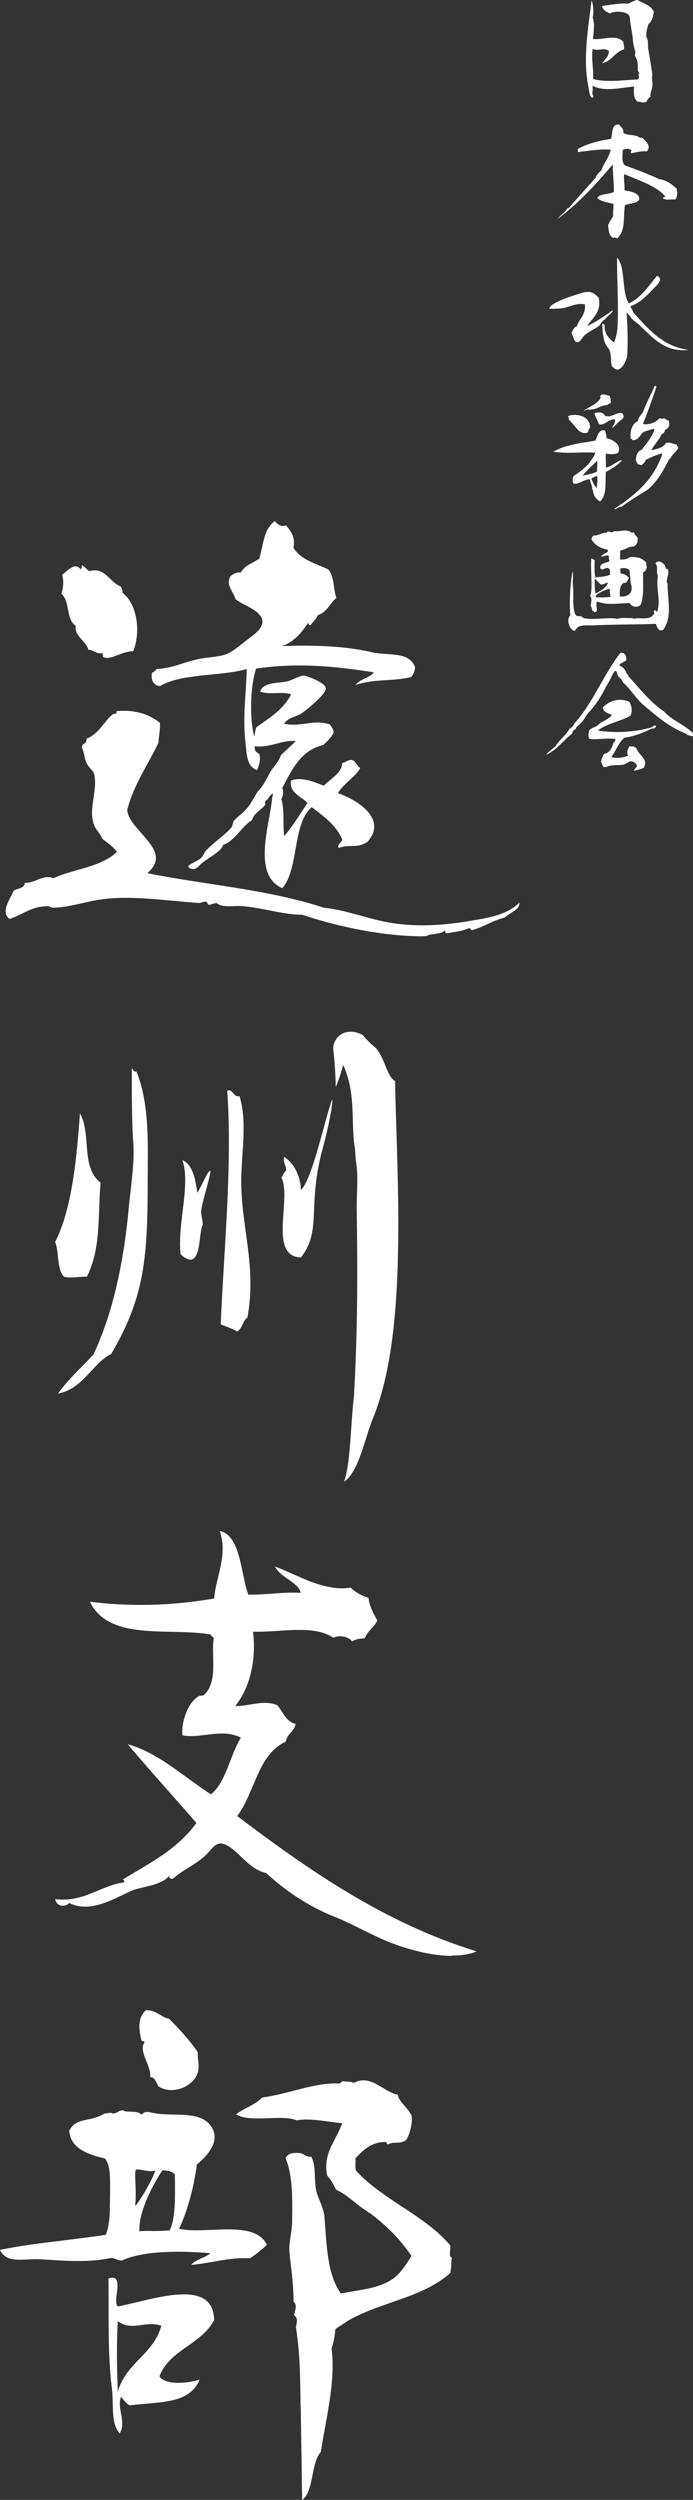 <?xml version="1.0" encoding="UTF-8"?><svg id="_レイヤー_2" xmlns="http://www.w3.org/2000/svg" viewBox="0 0 84.59 304.75"><rect x="0" y="0" width="84.59" height="304.75" fill="#333333" stroke="none"/><defs><style>.cls-1{fill:#fff;}</style></defs><g id="_レイヤー_1-2"><path class="cls-1" d="M78.6,12.52c-.19,0-.34-.14-.75-.11-.55-.4-.5-1.06-.45-1.86-1.44.11-3.69.69-5.07-.1-.02.14.05.43,0,.67-.1.48.13.55.1.72-.05.05-.1.06-.14.06-.21,0-.34-.43-.48-1.41-.21-1-.29-2.05-.29-3.15,0-2.66.48-5.41.69-7.3.22.59.3,1.51.13,2.09.3.8.1,1.8.05,2.62,1.14.16,2.84-.64,3.69.35.06.35.14.56.08.92-1.14.34-1.48,1.43-2.66,1.7.3-.48.79-.75.83-1.48-.48-.51-1.27.03-1.99-.27-.19,1.2.14,2.42.05,3.66,1.57.43,3.48.16,5.47.05.22-.19.11-.35.08-.58,0-.06.02-.1.1-.13,0-.08-.14-.22-.18-.32-.03-.4.03-.8-.08-1.22-.05-.26-.26-.5-.29-.72,0-.11.1-.27.05-.39-.05-.27-.16-.61-.22-.92-.08-.37-.06-.77-.13-1.11-.1-.53-.27-1.67-.32-2.17-.08-.77-1.78-.83-2.47-.48-.38-.22-.85-.42-.9-.92,1.09-.13,2.15-.35,3.13-.27.38-.16.85-.4,1.16-.47.66.42,1.65.63,2.01,1.44-.06.69-.27,1.2-.67,1.56-.13.53-.31,1.01-.22,1.54.03.1.14.22.14.35.08.4.02.77.08,1.12.18.98.32,1.91.5,3.11-.13.47.06.9,0,1.36-.03.51-.32.9-.22,1.36-.27.08-.38.34-.5.59-.11.05-.21.06-.27.06Z"/><path class="cls-1" d="M74.88,29.03c-.64-.32-.55-1.04-.66-1.52.11-.43.4-.77.63-1.17-.06-.4.06-.96.03-1.48-.69-.21-1.61-.27-1.97-.75.29-.5,1.54-.42,2.02-.71,0-1.4-.14-2.26-.14-3.35-2.02,2.39-4.16,4.72-6.71,6.63.32-.47.87-.72,1.14-1.25.1,0,.1-.11.22-.08,1.08-1.27,2.2-2.46,3.28-3.71.13-.37.38-.61.69-.87.24-.83.93-1.56,1.14-2.52-1.33-.11-2.62.13-3.98.29-.06-.14-.02-.23-.06-.37,1.14-.64,2.54-1.01,4.06-1.24.27-.58-.03-1.75.9-1.75h.11c.18.32.56.43.51,1.01.42.35,1.51.18,1.99.58.03.02.06.03.08.03.03,0,.06-.03.19-.03.43.35,1.24,1.08.58,1.69-.63-.08-1.17.11-1.89.21-.1-.1,0-.27.06-.34-.3-.27-.92-.22-1.09-.02.03.4-.22,1.41.27,1.85,1.48.55,2.81,1.04,4.22,1.69.9.1,1.52.64,2.1,1.16.03.19.06.39.06.56,0,.26-.05.51-.22.75-.58-.05-1.17.13-1.51-.13,0-.19.21-.14.27-.26-1.17-1.33-3.24-1.93-4.99-2.7-.13.45.06,1.2.02,1.96.69.16,1.83.27,1.8,1.12-.29.55-1.24.45-1.75.71-.24,1.72.11,2.99-.93,4.03-.13,0-.4-.22-.46-.02Z"/><path class="cls-1" d="M69.75,40.62c.16-.35.29-.72.66-.83.26-.92,1.14-1.4.98-2.68-.88-.22-1.67.22-2.49.42-.59.11-1.14.11-1.85.11.05-.31.4-.53.69-.69.9-.5,2.25-.93,3.31-1.25.19-.06.45-.1.61-.11.64-.06.98.27,1.41.69.4,1.69-.77,2.52-1.41,3.47,1.17-.53,2.13-1.24,3.15-1.94-.08.43-.72.71-.98,1.14-.34.1-.46.53-.75.8-.56.43-1.22.66-1.73,1.14-.24.22-.4.55-.66.77-.66.27-.66-.63-.93-1.03ZM75.36,45.05c-.19,0-.39-.14-.67-.39-.18-.64-.02-1.41-.32-2.02-.13-.26-.37-.47-.53-.85-.22-.64-.32-1.49-.32-2.31.43,0,.24.5.32.79.16.61.64,1.16,1.11,1.48.31-.71.43-1.52.45-2.33.1-2.58-.1-5.44-.08-8.01,1.09,1.22.51,4.17,1.44,5.57,1.51-.69,2.41-2.13,3.45-3.37.9.48-.16,1.24-.56,1.7-.69.75-1.65,1.69-2.68,2.01.03.34.27.43.32.75,1.83,2.02,3.58,4.16,6.76,4.59-2.87.32-4.38-1.49-6.05-3.08-.27-.24-.59-.43-.82-.67-.26-.29-.43-.58-.69-.83.1,1.78.19,3.74.05,5.47-.18.42-.34.95-.71,1.27-.19.18-.34.24-.47.24Z"/><path class="cls-1" d="M72.37,59.76c0-.14-.11-.05-.11-.18.1-.35-.24-.71-.24-1.17-.92.08-1.38.71-2.02.53-.18-.29-.11-.69.05-.93.61-.39,1.22-.9,1.75-1.4.38-.59.69-.83.88-1.43-1.91-.11-3.15.16-5.14-.11.96-.55,1.67-.71,2.91-.98.66-.16,1.57-.21,2.23-.4.27-.5.38-1.43,1.17-1.2.13.32.11.61.22.93.85.21,1.88.87,1.35,1.81-.5.18-.92.18-1.45.06-.1.55.03,1.06-.02,1.73.46-.11.93-.42,1.32-.66.21-.11.45-.31.64-.22-.55.61-1.22.98-1.96,1.41-.08,1.2.14,2.87-.71,3.58-.56-.29-.79-.77-.88-1.38ZM70.67,52.54c-.45-.5-.88-1.03-1.28-1.46.21-.14-.08-.16-.03-.37,1.19-.39,2.71.11,2.67,1.44-.16.11-.22.39-.26.55-.4.22-.79.02-1.09-.16ZM72.87,57.51c.03-.43.05-.98.02-1.35-.64.63-1.3,1.22-1.77,1.81.63-.1,1.2-.24,1.75-.47ZM73.3,48.51c.03-.11-.05-.11-.05-.19.21-.47.8-.1,1.16-.08.03.1.03.27.13.31-.02.13,0,.35.03.58-.16,0-.32.19-.48.24-.19.02-.37.06-.53.11-.3.05-.59.27-.96.37-.29.06-.64.14-.9.05-.18.05-.26.16-.45.18.69-.55,1.65-.77,2.05-1.56ZM72.9,58.03c-.26.05-.56.18-.72.31.18.45.34.83.66,1.17.06-.64.11-.85.06-1.48ZM75.05,51.11c-.82-.02-1.2.79-1.93.61-.16-.43-.43-.87-.55-1.33.34-.18,1.12-.21,1.3.35.18-.06.27.03.4.02.75-.08,1.54-.79,1.81-.18.18.43-.26.56-.58.87-.32.29-.58.64-.8.71.13-.31.48-.61.34-1.04ZM80.83,55.28c-.67.13-1.43.5-2.04.79-.03.31-.29.43-.46.63-.21.02-.21-.11-.42-.08-.19-.19-.22-.35-.32-.61.1-.53.22-1.03.75-1.19.53-.75,1.25-1.46,1.56-2.52-.42-.02-.71.19-1.19.29-.64.29-.58,1-1.44,1.08-.1-.05-.1-.18-.27-.16-.14-.9.11-1.78.87-2.21.06-.37.35-.72.59-1.01.42-1.16.98-2.12,1.45-3.23.03-.02.05-.02.08-.02.08,0,.1.08.14.11-.53,1.57-1.09,3.13-1.65,4.54.8.16,1.65-.26,2.04-.72.1.08.42.11.53.02.24.05.27.27.55.26.19.43.11.98-.42,1.14-.03.24-.13.43-.43.55-.32.74-.9,1.24-1.25,1.94.64-.11,1.51-.31,1.77-.87.64-.14.75.11,1.32.18,0,.16.14.24.22.35-.19.56-.77.77-.95,1.33-.11,0-.1.13-.19.13-.71,1.38-1.41,2.68-2.6,3.68-1.08.69-2.21,1.35-3.21,2.1-.4-.03-.47.27-.83.27h-.08c2.67-1.72,4.91-3.68,5.91-6.76Z"/><path class="cls-1" d="M69.37,75.68c0-.26.08-.5.24-.66-.14-1.67,0-4.09.29-5.39.11.53-.05,1.19.05,1.93.06.77,0,1.51.05,2.17.02.37.08,1.2.4,1.35.1.05.37,0,.53.06.16.06.27.21.34.22,1.16.26,3.13-.16,4.08.08.64-.21,1.04-.05,1.8-.1.11-.05.1.08.14.11.83-.29,2.01.34,2.58-.69-.05-.13-.08-.23,0-.35.22-.08.22.24.35.13.48-1.28-.21-2.99.1-4.32-.3-.53.1-1.09-.32-1.51.34-.64,1.3.05,1.25.58.05.06.14.05.24.06.24.51-.11,1.03-.11,1.57,0,.08.11.16.11.26-.02.98.16,2.04.16,3.05,0,.93-.14,1.81-.72,2.57-.61.22-.72-.39-.88-.75-2.7.1-5.25.06-7.71.19-.58.02-1.27-.08-1.8.19-.06.19-.32.21-.34.48-.45,0-.83-.66-.83-1.24ZM72.32,74.52c-.02-.31-.16-.51-.22-.71.05-.26.21-.95-.08-1.17.18-.24.18-.9.18-1.51,0-.93-.1-2.02-.03-3.03.18,0,.27.08.42.21-.03.72-.03,1.19.02,1.89.03,0,.1.05.14.06-.08.1-.16-.05-.19.14.64-.08,1.51-.1,1.94-.37-.1-.14,0-.58-.11-.67-.24-.23-.61-.06-.82.08-.1-.05-.18-.08-.27-.11-.21-.71.77-.71,1.09-.9-.02-.24-.13-.37-.05-.61-.27-.32-.75.16-.98-.02.21-.19.59-.37.87-.58-.05-.05-.05-.11-.05-.21-.87-.16-1.57-.55-1.97-1.24-.03-.24.13-.32.19-.48.64.03,1-.34,1.65-.37.13.03.06-.18.16-.14.19.06.61.21.71-.03.48.08.95-.08,1.38-.08.1,0,.19.02.29.03.13.03.37.08.43.22.11,0,.24,0,.37-.02.06.32.34.45.45.69.02.55-.16.87-.5,1.04-.58-.06-1.01.4-1.64.48.03.55-.08.69.03,1.12.5-.02.92-.08,1.16-.32.83-.05,1.56.11,1.99.69-.02.27-.02.4.08.43-.03.34-.16.59-.45.75-.06,1.35.13,2.78-.29,3.92-.37.47-1.16.27-1.36-.19-1.78.06-2.63.29-3.98-.18-.18.35.03.72-.05,1.19-.06.05-.19.06-.24.13-.1-.03-.08-.19-.26-.16ZM74.2,71.02c-.38.06-.46.27-.9.22-.24-.22-.43-.5-.71-.69,0,.64,0,1.51.11,1.8.64-.31,1.4-.79,1.49-1.33ZM74.51,72.76c-.03-.4-.11-.55-.06-.98-.4.06-.63.16-1.04.37-.45.21-.8.39-.64.66.53.02,1.01.05,1.75-.05ZM76.96,71.02c.02-.5-.1-.93-.11-1.52-.32-.24-.74-.35-1.14-.16.02.22-.02.35.05.55.45.1.74.22,1.01.56-.11.21-.22.47-.4.61-.75-.1-.75,1.12-.71,1.65.98.11,1.78-.43,1.3-1.69Z"/><path class="cls-1" d="M67.83,90.92c.53-.8,1.25-1.27,1.69-2.09.24-.11.54-.43.58-.64,2.18-2.33,3.48-5.79,5.62-8.6.05,0,.08-.02.13-.02.47,0,.67.48.58.95-.29.18-.64.31-.87.55.37.24.77.47.87.92.08.16.26.22.26.43,1.43,1.56,2.6,3.11,4.35,4.3.98,1.09,2.52,1.64,3.55,2.65-.08.16,0,.23.02.34-.22.11-.4-.11-.67-.08-.05-.13-.19-.13-.24-.21-2.17-.85-3.69-2.25-5.31-3.6-.9-.88-1.46-1.85-2.38-2.66-.03-.34-.47-.58-.59-.79-.05-.06-.11-.59-.31-.59-.18,0-.59,1-.75,1.28-.29.51-.55.91-.72,1.3-.69,1.22-1.24,1.93-1.97,2.7-.34.59-.75,1.19-1.32,1.56.02.13-.1.13-.06.26-.27.06-.39.32-.48.58-1.09.8-1.83,1.99-3.15,2.55.24-.35.82-.74,1.2-1.08ZM77.76,93.36c-.11-.32-.42-.58-.82-.55-.21.02-.48.3-.8.39-.43.1-1.12.05-1.64.13-.26.05-.63.26-.75.19-.29-.1-.19-.47-.4-.64.1-.37.21-.71.4-.98.72-.14.93-.75,1.16-1.41.21-.1.16-.18.22-.42-1.24-.11-2.18.11-3.13.02-.24-.24-.18-.5-.11-.98.18-.34.53-.38.85-.55.22-.11.38-.32.59-.45.48-.29,1.04-.51,1.35-.95-.46-.23-1.03-.32-1.11-.93.85-.82,1.99-1.19,3.23-.69.32.47.45,1.3.11,1.73-1.2.69-2.81.9-3.92,1.78,2.05.35,4.5.21,6.57-.39.16-.1.31-.34.53-.16-.05.27-.29.31-.53.32-1.03.5-2.07.92-3.35,1.12-.71.59-1.03,1.59-1.59,2.34.58.21,1.43.1,2.05-.16-.21-.4-.05-.77.13-1.11.32-.08.3.06.59-.05-.05.19.18.13.27.21.22.83,1.56,1.36.92,2.42-.37.18-.77.29-1.2.37.06-.29.34-.35.38-.63Z"/><path class="cls-1" d="M51.65,114.14c-4.57,0-9.99-1.03-14.78-2.63-2.28,0-4.62-.8-7.08-1.03-1.2-.17-2.51.29-3.37-.4-.34.06-.68.17-.91.23-.17-.06-.17-.29-.34-.4-.29,0-.63.11-.8.17-4.45-.29-8.85-1.08-12.9-.29-1.54.29-3.42.86-5.02.86-.29,0-.57-.29-.74-.17-1.83,0-2.97,1.03-4.51,1.54-.4-.23-.51-.57-.51-.91,0-.86.68-1.83.97-2.51.4-.34,1.31-.23,1.37-.97,1.37,0,2.28-1.08,3.48-.57,2.45-1.14,5.76-1.31,7.76-3.2-.46-.68-1.2-1.14-1.77-1.6-.4-.91-.97-1.2-1.14-2.11-.46-1.65.51-3.82.17-5.65-.11-.63-.57-.74-.86-1.31-.4-.57-.34-1.48-.69-2.05,0-.57.69-.46.57-1.08,1.65-.68,2.05-2.05,3.2-2.97.11-.17.57.11.46-.4,1.88-.17,3.77.17,5.31,1.43.06.91-.17,1.66-.17,2.4-1.26,2.68-3.02,5.08-3.82,8.22.17,2.57,5.76,4.91,2.45,7.7,7.02,1.43,14.61,1.94,21.57,4.22,3.14.29,6.33,1.83,9.93,2.05,2.34.23,5.48,0,7.93-.46,2.28-.34,4.62-.8,5.99-2.23v.11c0,.8-1.2,1.14-1.77,1.71-1.71.46-2.51,1.14-3.99,1.54-.23,0-.11-.23-.4-.23-.86.4-1.6.4-2.68.63-.23,0-.23-.17-.23-.4-.51.63-1.77.34-2.28.74h-.4ZM12.5,79.61c-.8.17-1.03-.4-1.71-.4-.29-1.08-1.77-1.71-1.54-2.91-1.26-.86-.63-2.91-1.77-3.94.23-.51.34-1.6.11-2.28.51-.4,1.6-1.65,2.23-.68.17-.11.17-.34.17-.51.34.17.57.51.91.74,1.94-.57,2.45,1.37,3.88,1.88,0,.23.23.34.17.74,1.77,1.37,2.28,4.74,1.31,7.13-1.54.06-2.8,1.14-3.59.74-.17,0-.06-.29-.17-.51ZM33.21,97.42c0-.23.11-.46.11-.68-.11,0-.51.4-.63.68-.23.17-.46.29-.29.63-.4.68-1.31.91-1.65,1.94-1.26.74-2.05,2.51-3.54,3.02-.11.74-1.83,1.6-2.51,2.17-.51.4-.91,1.14-1.66.57l-.06-.17c.4-.4,1.2-.63,1.54-.97.34-.29.4-.74.74-1.03.86-.91,2.17-1.77,2.97-2.68.17-.23.17-.57.29-.8.4-.51,1.08-.91,1.54-1.48.63-.63.97-1.54,1.43-2.17.57-.57.97-1.31,1.43-2.23.46-.8,1.08-1.26,1.37-2.17l1.83-1.71c-1.77-.17-3.14.86-5.02.63-.06.69.29.74.57.97.17.8-.06,1.31-.29,1.94-1.31-.46-1.25-1.94-1.43-3.48-.34-3.14.11-6.05.17-8.85-3.02.91-8.05.51-10.62,2.11-.74-.17-1.08-.63-.97-1.6.17-.17.46-.23.57-.51,1.83-.06,3.08-.74,5.08-1.2,1.08-.23,2.28-.23,3.37-.57.8-.23,2.4-1.66,3.48-2.45.57-.46,1.54-1.43.63-2.4-.57-.74-2.11-1.26-2.91-1.88-.23-.91-1.31-1.83-.57-2.85.17-.17.8-.51,1.2-.4.51-.91,1.48-1.14,2.28-1.71.51-1.77.51-3.54,1.88-4.57.29.34.74.8,1.37.51.74.91,1.14,1.54.91,2.74.86,1.48,2.91,2,4.22,2.63.8.74.68,2.85,1.03,3.48-.8.63-1.14,1.77-2.28,2.11-.23.57-.63.8-.86,1.2-.29.11-.17-.23-.34-.23-.8,1.2-1.71,2.28-3.14,2.8,2.8-.11,7.13-.11,10.67.69,2.11.57,4.79-.17,5.54,1.88,0,.46-.23.91-.46,1.2-2.23.57-4.39.17-6.79.97.51-.74,1.65-.8,2.23-1.54-4.74-.74-9.19-1.2-14.38-.46-.74,2.28-.8,6.16-.23,8.27.11-.34.11-.8.29-1.14,1.6-1.14,3.25-2.11,4.22-3.99-1.08-.4-2.74.11-3.77-.34.29-1.08,2-1.03,3.14-1.2.8-.17,1.6-.74,2.23-.74.51.11,2.57.86,2.62,1.54.11.68-2.4,2.68-2.97,3.08-.8.46-1.66.51-2.11,1.26,2.34.4,3.37-.57,5.59.06.17.34.4.51.46.97-.29.68-.8,1.08-1.26,1.54-2.8.68-3.82,3.02-5.02,5.25.23.46.06,1.03-.11,1.37.4,1.2.17,2.68.34,4.51,1.03-1.2,1.94-2.68,2.85-4.05-.69-.8-2.28-1.2-2-2.74,1.37-.51,2.91.23,4,.63.74-.8,2.23-1.54,2.23-2.74.4-.11.63-.4,1.2-.4.46.11.57.74,1.03.97-.68,1.2-2,1.83-2.74,3.08,2.34.8,6.11,3.14,3.6,5.94-1.31.86-2.23.23-3.48.74-.34-.4.4-.68.4-1.03-.74-1.77-2.23-2.8-3.71-3.94-2.4,2-1.54,7.48-3.6,9.87-3.71-1.6-1.54-7.76-1.26-10.84Z"/><path class="cls-1" d="M6.73,151.4c2.05-3.99,2.63-10.16,3.03-15.69,1.43,2.57.06,6.56,2.51,8.45-.34,4.34.06,7.99-1.66,11.47-1.25,0-2.05.23-2.8,0-.91-.91-.57-3.02-1.08-4.22ZM11.41,165.1c2.28-4.79,3.6-10.84,4.22-16.95.23-2.85.86-6.39.63-8.96-.17-2.23-.17-6.05-.17-8.96.17.11.17.46.57.4,1.65,4.05,1.37,9.3,1.37,13.07,0,9.47-.34,14.38-4.45,21.34-2.45,1.31-3.37,4.22-6.51,4.85,1.26-1.77,2.91-3.2,4.34-4.79ZM22.26,141.42c1.31.57,1.6,2.45,1.83,4,.8-1.37,1.26-2.74,1.6-2.68,0,.63-.97,3.65-1.14,4.85-.06.23.29,1.6.17,1.77-.29.63-.29,2.11-.57,3.14-.29.97-.8,1.6-2.11.4-.4-3.77,1.25-8.45.23-11.47ZM26.94,161.45c.4-9.3,1.43-19.4.8-28.48.63-.34.8.91,1.48.63.97,3.02.29,6.62.23,9.99-.11,5.76,1.94,10.73.74,17.06-.57.29-.57,1.31-1.25,1.66-.57-.34-1.26-.57-2-.86ZM34.35,143.53c.23-.17.23-.63.57-.8.06-.68-.4-.91-.23-1.71,1.14.8,1.94,2.11,2.05,4.05,1.43-1.37,3.02-9.13,3.82-11.07.06.8-.51,3.54-1.14,5.88-2,7.25-.06,9.99-2.68,13.41-4.05-.11-1.08-7.25-2.4-9.76ZM43.2,170.29c.46-7.99.46-15.12.34-23.17,0-2.05.23-3.82-.11-5.65-.06-.63-.06-1.31-.17-1.88-.4-2.91.17-6.51-1.37-9.76-.4,1.43-.63,2.05-.91,2.68,0-1.66-.23-4.05-.29-4.51-.11-1.08.74-2.23,2.11-2.23.46,0,.91.11,1.48.4.29.4.97,1.08,1.6,1.6,1.14,1.31,1.37,3.54,2.34,4,.11,5.48.4,11.47.4,17.29,0,8.96-.57,17.63-3.08,23.8-.97,2.28-1.71,6.56-3.54,7.76.8-2.17.8-7.13,1.2-10.33Z"/><path class="cls-1" d="M55.13,238.43c-2.68,0-5.65-.91-7.59-1.66-2.17-.86-4.57-2.28-6.79-3.14-3.14-1.25-5.99-3.2-8.27-5.31-2-.4-3.25-2.51-4.68-3.31-1.54-.91-1.94.63-3.02,1.43-1.03.91-2.68,1.66-3.65,2.57-.34.06-.46,0-.46-.34-1.03,1.14-2.68,1.2-4.34,1.71-2.11.86-5.14,2.97-7.88,1.6-.46.51-1.54.51-1.71-.46,3.54.4,5.48-1.65,8.39-2.05.11-.11,0-.34-.17-.34,3.6-2.17,6.68-3.71,9.02-6.91-2.8-3.2-5.59-6.28-8.39-9.59,3.77,1.03,7.02,4.11,10.16,6.11,1.88-1.54,2.28-4.68,3.65-6.91-2.28-1.2-5.02.17-7.13-.29-.17-1.66.69-4,1.94-4.74.17-.17.57,0,.74-.23,1.71-1.66.8-4.79,1.14-6.85-.06-.23-.34-.23-.34-.46-5.02-.91-12.38.91-14.78-4,4.57.57,9.59.57,15.18-.4.11-2.34,1.71-5.19.68-8.22,2.57.51,2.57,5.36,3.48,7.76,2.51,0,4.17-.34,6.39-.23-.23-1.26-2.45-1.83-3.14-3.2,2.85,1.03,5.93,3.08,9.25,2.57.57.57,1.31.97,2.17,1.26.11,1.03.69,2.05,1.08,2.74-.4.86-1.14,1.2-1.54,2.17-.63.06-1.03.06-1.54.4-.34-.57-1.54-.86-2.28-.46-2.45-1.66-6.56-.63-9.82-.74.4,3.08-.23,6.68-2.17,9.07,1.83,0,3.48-.8,5.14-.11.68.8,1.03,2,2.23,2.28-.17,1.03-1.08,1.2-1.2,2.17-3.42,1.54-3.77,6.22-5.93,9.07,8.73,6.56,17.92,13.01,29.22,16.49-.91.4-1.94.51-3.03.51Z"/><path class="cls-1" d="M25.68,274.67c-3.77-.29-8.1-.34-10.84.91-.46-.06-.8-.23-1.2-.34-2.85.63-5.93.34-8.79.17-1.77-.11-4.05.63-4.85-1.14,4.28-.86,6.91-.97,12.9-1.83.4-.86.51-2.28.51-3.42.06-3.65.11-4.91-.57-5.88-2.91-.68-4.22-1.6-4.39-3.37.8-1.71,2.57-1.03,4.28-2.11l.8-.11c.63.4,1.14-.63,1.71-.17.91.11,1.54-.06,2.05.4.57-.69,1.26-.06,2.57-.06,2.05.17,4.62-.23,5.82,1.37,1.37,1.77-.29,3.65-1.66,4.79-.29,2.51-1.2,5.88-2.17,7.82,3.31.74,9.13-1.2,10.73,1.94-.63.63-1.31,1.14-2.05,1.66-2.51-.17-4.91.63-7.19.8.51-.68,1.65-.8,2.34-1.43ZM13.64,290.99c-.51-4.05-.34-8.96-.4-13.24,2.11-.68.4,2.8,1.14,3.42,4.45-.86,11.64-3.59,11.76,1.66-1.54,2.97-5.42,3.59-6.68,6.85.74,1.14,3.54.86,4.91.4-1.26,3.02-4.79,2.68-8.56,3.14-.4-.23-.74-.68-1.03-1.03-.57,1.31.68,3.08-.17,4.45-1.14-1.26-.69-3.48-.97-5.65ZM19.69,283.52c-1.94-.68-3.6.74-5.31-.57-.17,2.85-.11,5.99,0,8.62.97-3.54,4.39-4.57,5.31-8.05ZM18.95,264.57c-.57.29-1.43-.11-2.34-.11-.29.4.11,2.28-.11,4.45.46-.4,2.17-3.25,2.45-4.34ZM20.72,271.88c.8-1.6.63-4.79.63-6.79-.29-.4-.91-.51-1.54-.51-1.2,1.83-2.91,5.08-2.8,7.42,1.14-.11,1.6.06,3.71-.11ZM18.32,253.21c.23-1.26-1.48-3.2-.68-4.22,0-.23-.4-.11-.4-.34-.34-1.43-.4-2.74.57-3.6,1.37,0,1.88.91,2.8,1.03,1.03.97,2.68,2.8,3.54,4.11-.06.8.17,1.37.06,2.11-.23,1.94-3.08,3.2-4.85,2.05-.29-.4-.4-1.14-1.03-1.14ZM36.69,293.33c-.06-3.99-.06-6.33-.57-9.64.17-.8.23-1.08-.23-1.48.17-.68.4-1.2-.06-1.66,0-2.45-.34-4.17-.51-6.16-.06-1.2.34-2.34.34-3.54,0-2.45.17-5.42-.8-7.76.23-.57.91-.68,1.6-.63.63,0,.8.51,1.54.46.57,1.08.34,2.51.57,4,.23,1.14.91,2.05,1.03,3.31.29,3.42.29,6.91,2,9.36,2.23-.46,4.79-.57,6.56-1.94.91-.74,1.77-2.11,2.05-2.68-1.66-2.34-3.08-3.65-4.91-5.08-.23-.11-.74-.51-1.03-.68-.97-.68-2-1.71-3.25-2.28-.34-.69-.68-1.31-1.08-1.71-.57-2.74,1.08-4.22,1.83-6.39-1.43-.11-4.05-.69-5.54-.34-1.83-.8-5.65.34-7.42-.74,1.03-.8,2.23-1.08,3.2-2.05,3.31-.46,6.51-1.88,9.42-1.71.17-.11.34-.23.4-.29.4.11,1.08,0,1.31.23,2.11-1.14,3.54,1.03,5.42,1.43,0,.68,1.37,1.77,1.66,2.51.23.8-.29,2.74-.74,3.08-.74.46-1.43.06-2.11.46-.23,0-.11-.34-.34-.29-1.71,0-2.68.97-3.65,2,.06.63-.06.8.06,1.48,3.37,3.65,8.39,5.42,11.53,9.13,0,.46-.06.91-.06,1.08,0,.23.06.29.23.4-.06.46-.06,1.43-.17,1.88-3.48,3.08-8.45,3.48-12.5,5.82-.46.34-1.08.68-1.54,1.03-.06.8-.17,1.48-.46,2.34.51,4.05-.63,8.27-1.31,12.61-1.26,1.48-.8,4.74-2.28,5.88l-.17-11.41Z"/></g></svg>